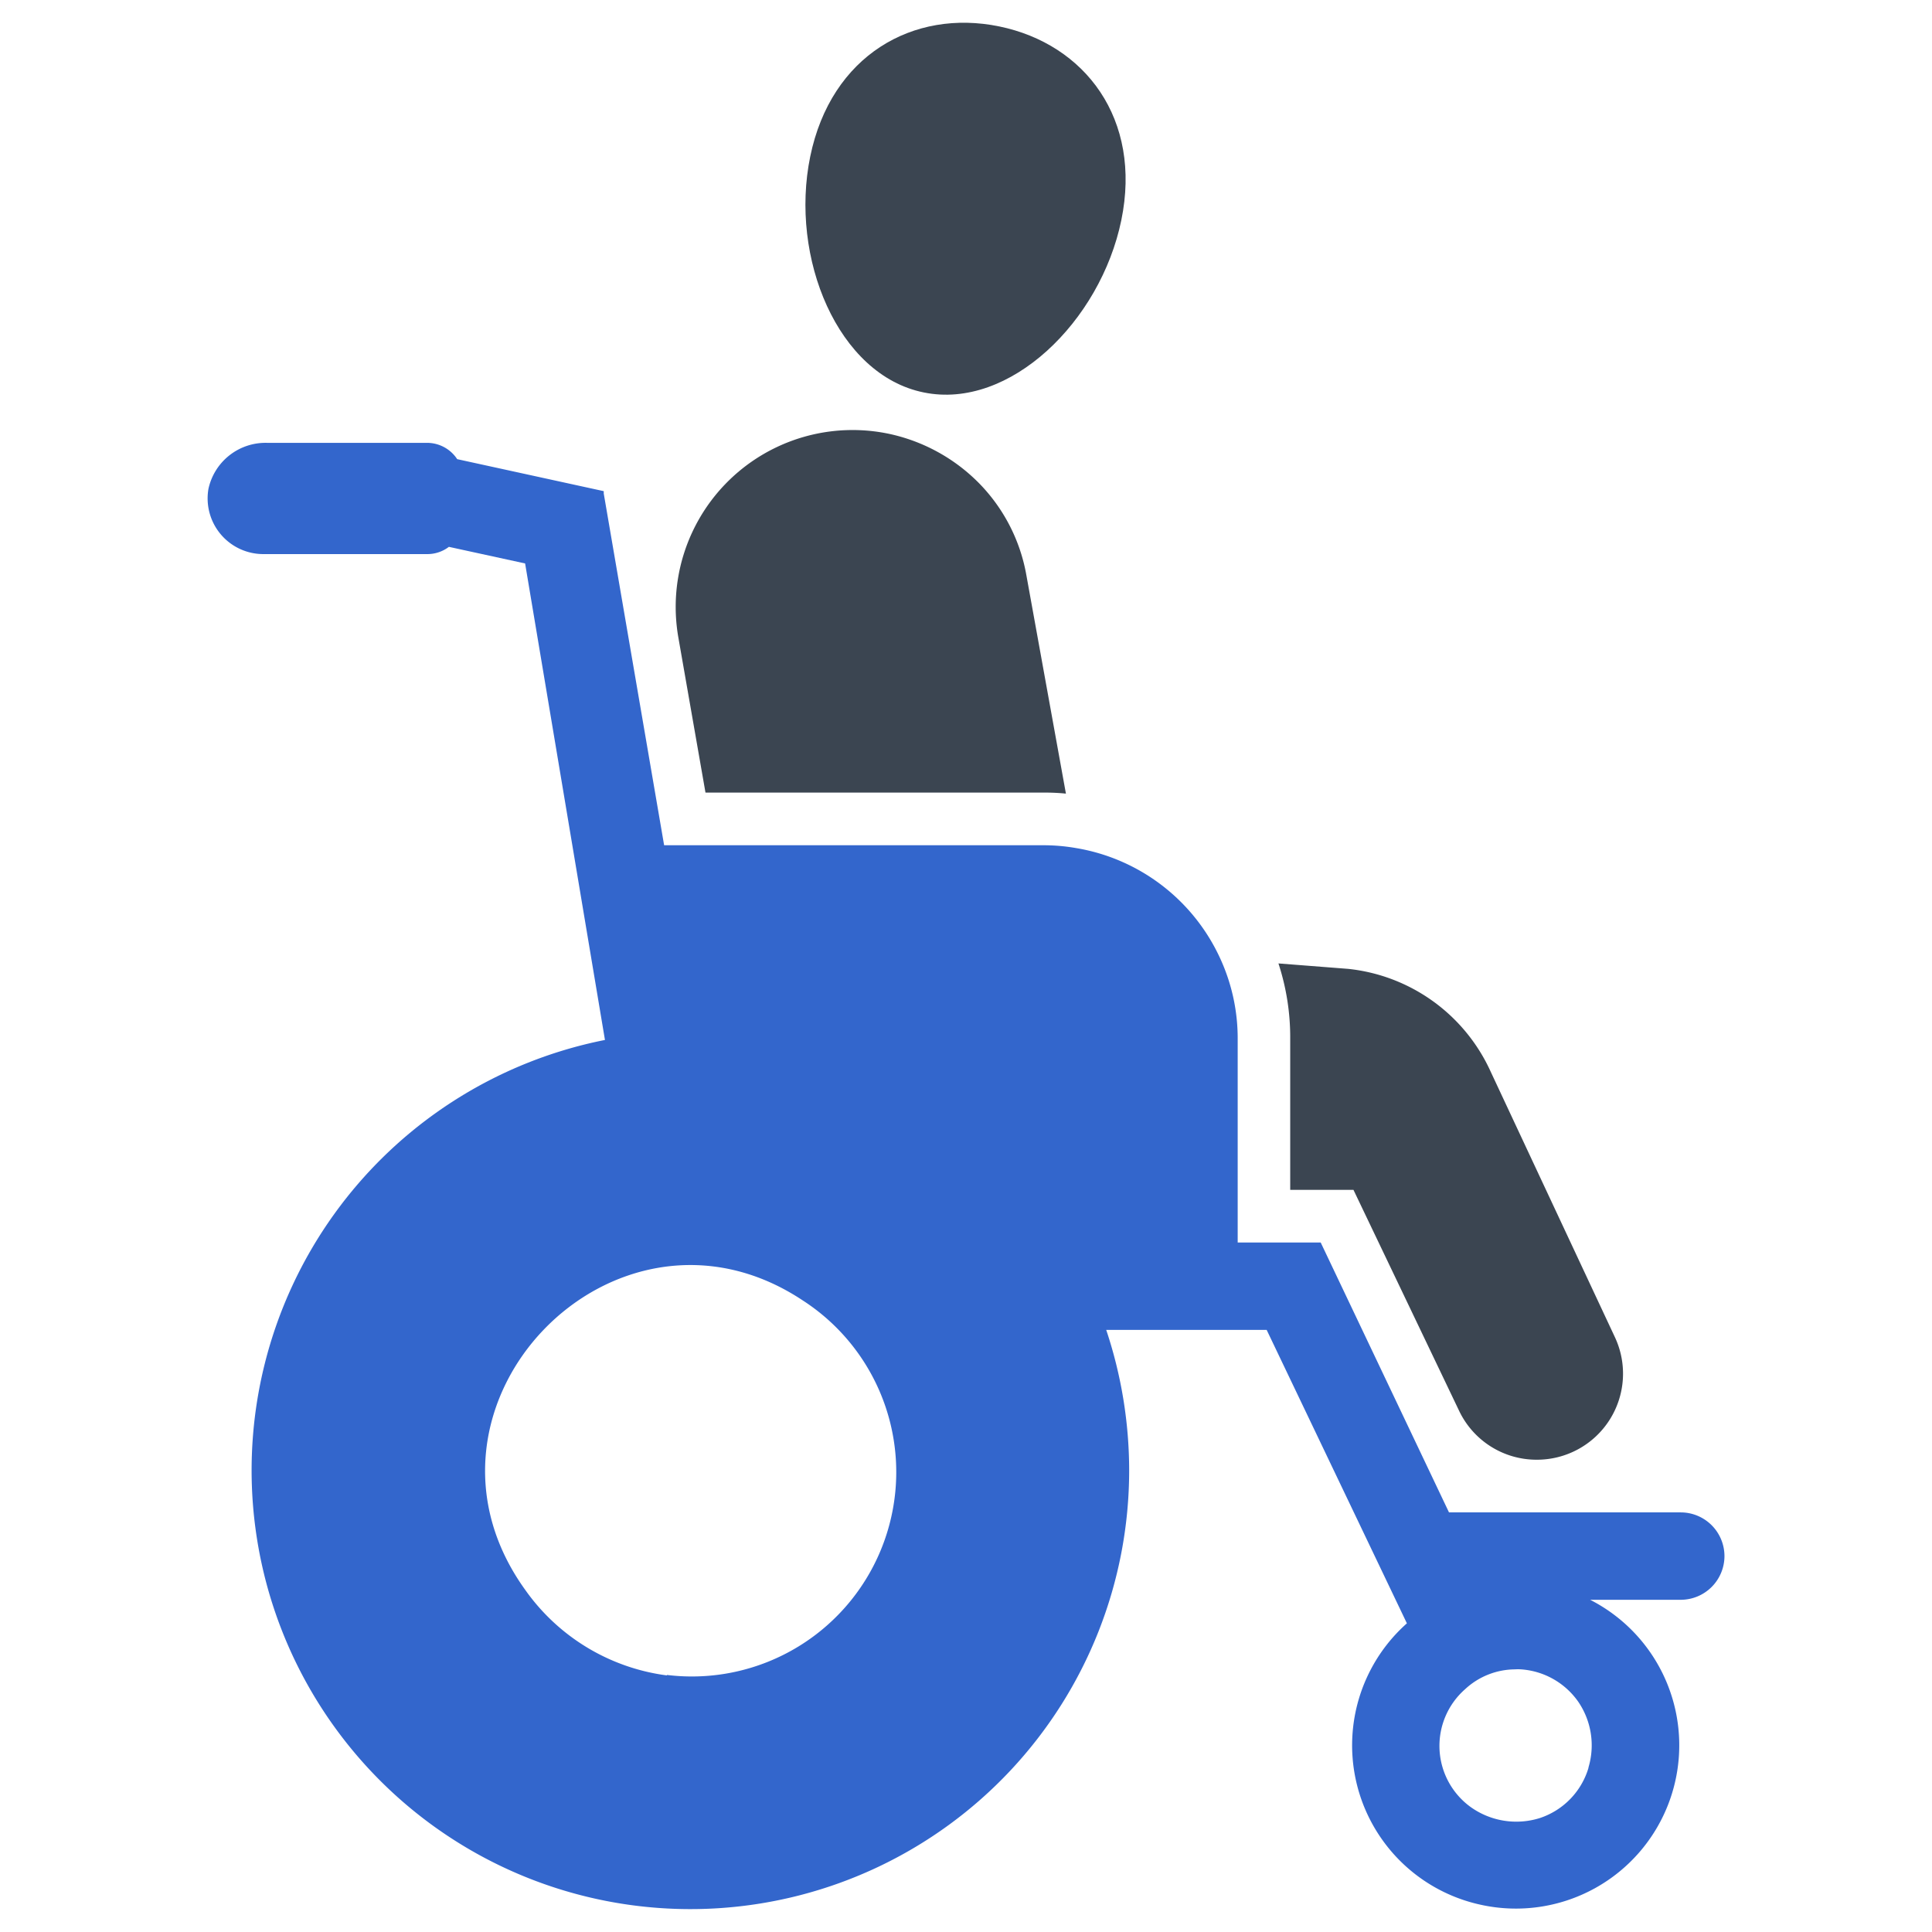 <svg xmlns="http://www.w3.org/2000/svg" id="Layer_1" data-name="Layer 1" viewBox="0 0 128 128"><defs><style>.cls-1{fill:#3b4551;}.cls-2{fill:#36c;}</style></defs><title>Life Insurance</title><path class="cls-1" d="M61.2,26c5.69,1.17,11.71-4.71,13.09-11.41S71.89,2.92,66.2,1.75,55.06,3.66,53.68,10.37,55.51,24.85,61.2,26Z"></path><path class="cls-1" d="M69.15,52.51H46.74l-1.8-10.29A11.72,11.72,0,0,1,58.89,28.74a11.85,11.85,0,0,1,6,3.3A11.57,11.57,0,0,1,68,38.11l2.62,14.47C70.15,52.53,69.65,52.51,69.15,52.51Z"></path><path class="cls-1" d="M101.8,96.71a5.68,5.68,0,0,1-5.13-3.24l-7-14.64H85.48v-10a15.72,15.72,0,0,0-.78-5l4.62.36a11.71,11.71,0,0,1,9.45,6.83L107,88.61A5.7,5.7,0,0,1,101.8,96.71Z"></path><path class="cls-2" d="M111.35,100.2H96L87.5,82.32H82V68.83a12.65,12.65,0,0,0-1.14-5.29,12.82,12.82,0,0,0-9.55-7.35A12.52,12.52,0,0,0,69.15,56H44l-4-23.3,0-.16-9.71-2.12a2.39,2.39,0,0,0-2-1.08H17.69a3.87,3.87,0,0,0-3.88,3.05,3.69,3.69,0,0,0,3.64,4.32H28.3a2.35,2.35,0,0,0,1.44-.48l5.05,1.1,5.29,31.57A29.07,29.07,0,1,0,74.81,97.42a29.42,29.42,0,0,0-1.52-9.31H83.92l9.29,19.44a10.81,10.81,0,0,0,4.87,18.64,10.82,10.82,0,0,0,7.27-20.2h6a2.9,2.9,0,0,0,2.9-2.9h0A2.9,2.9,0,0,0,111.35,100.2ZM44.18,111a13.65,13.65,0,0,1-9.37-5.65C26,93.15,40.76,77.9,53.19,86.16a13.54,13.54,0,0,1-9,24.81Zm61.06,6.13a5,5,0,0,1-3.22,3.32,5.2,5.2,0,0,1-4.6-.74,5,5,0,0,1-.36-7.79,4.9,4.9,0,0,1,3.3-1.32,3,3,0,0,1,.42,0,5.05,5.05,0,0,1,3.78,2.14A5.12,5.12,0,0,1,105.24,117.1Z"></path></svg>